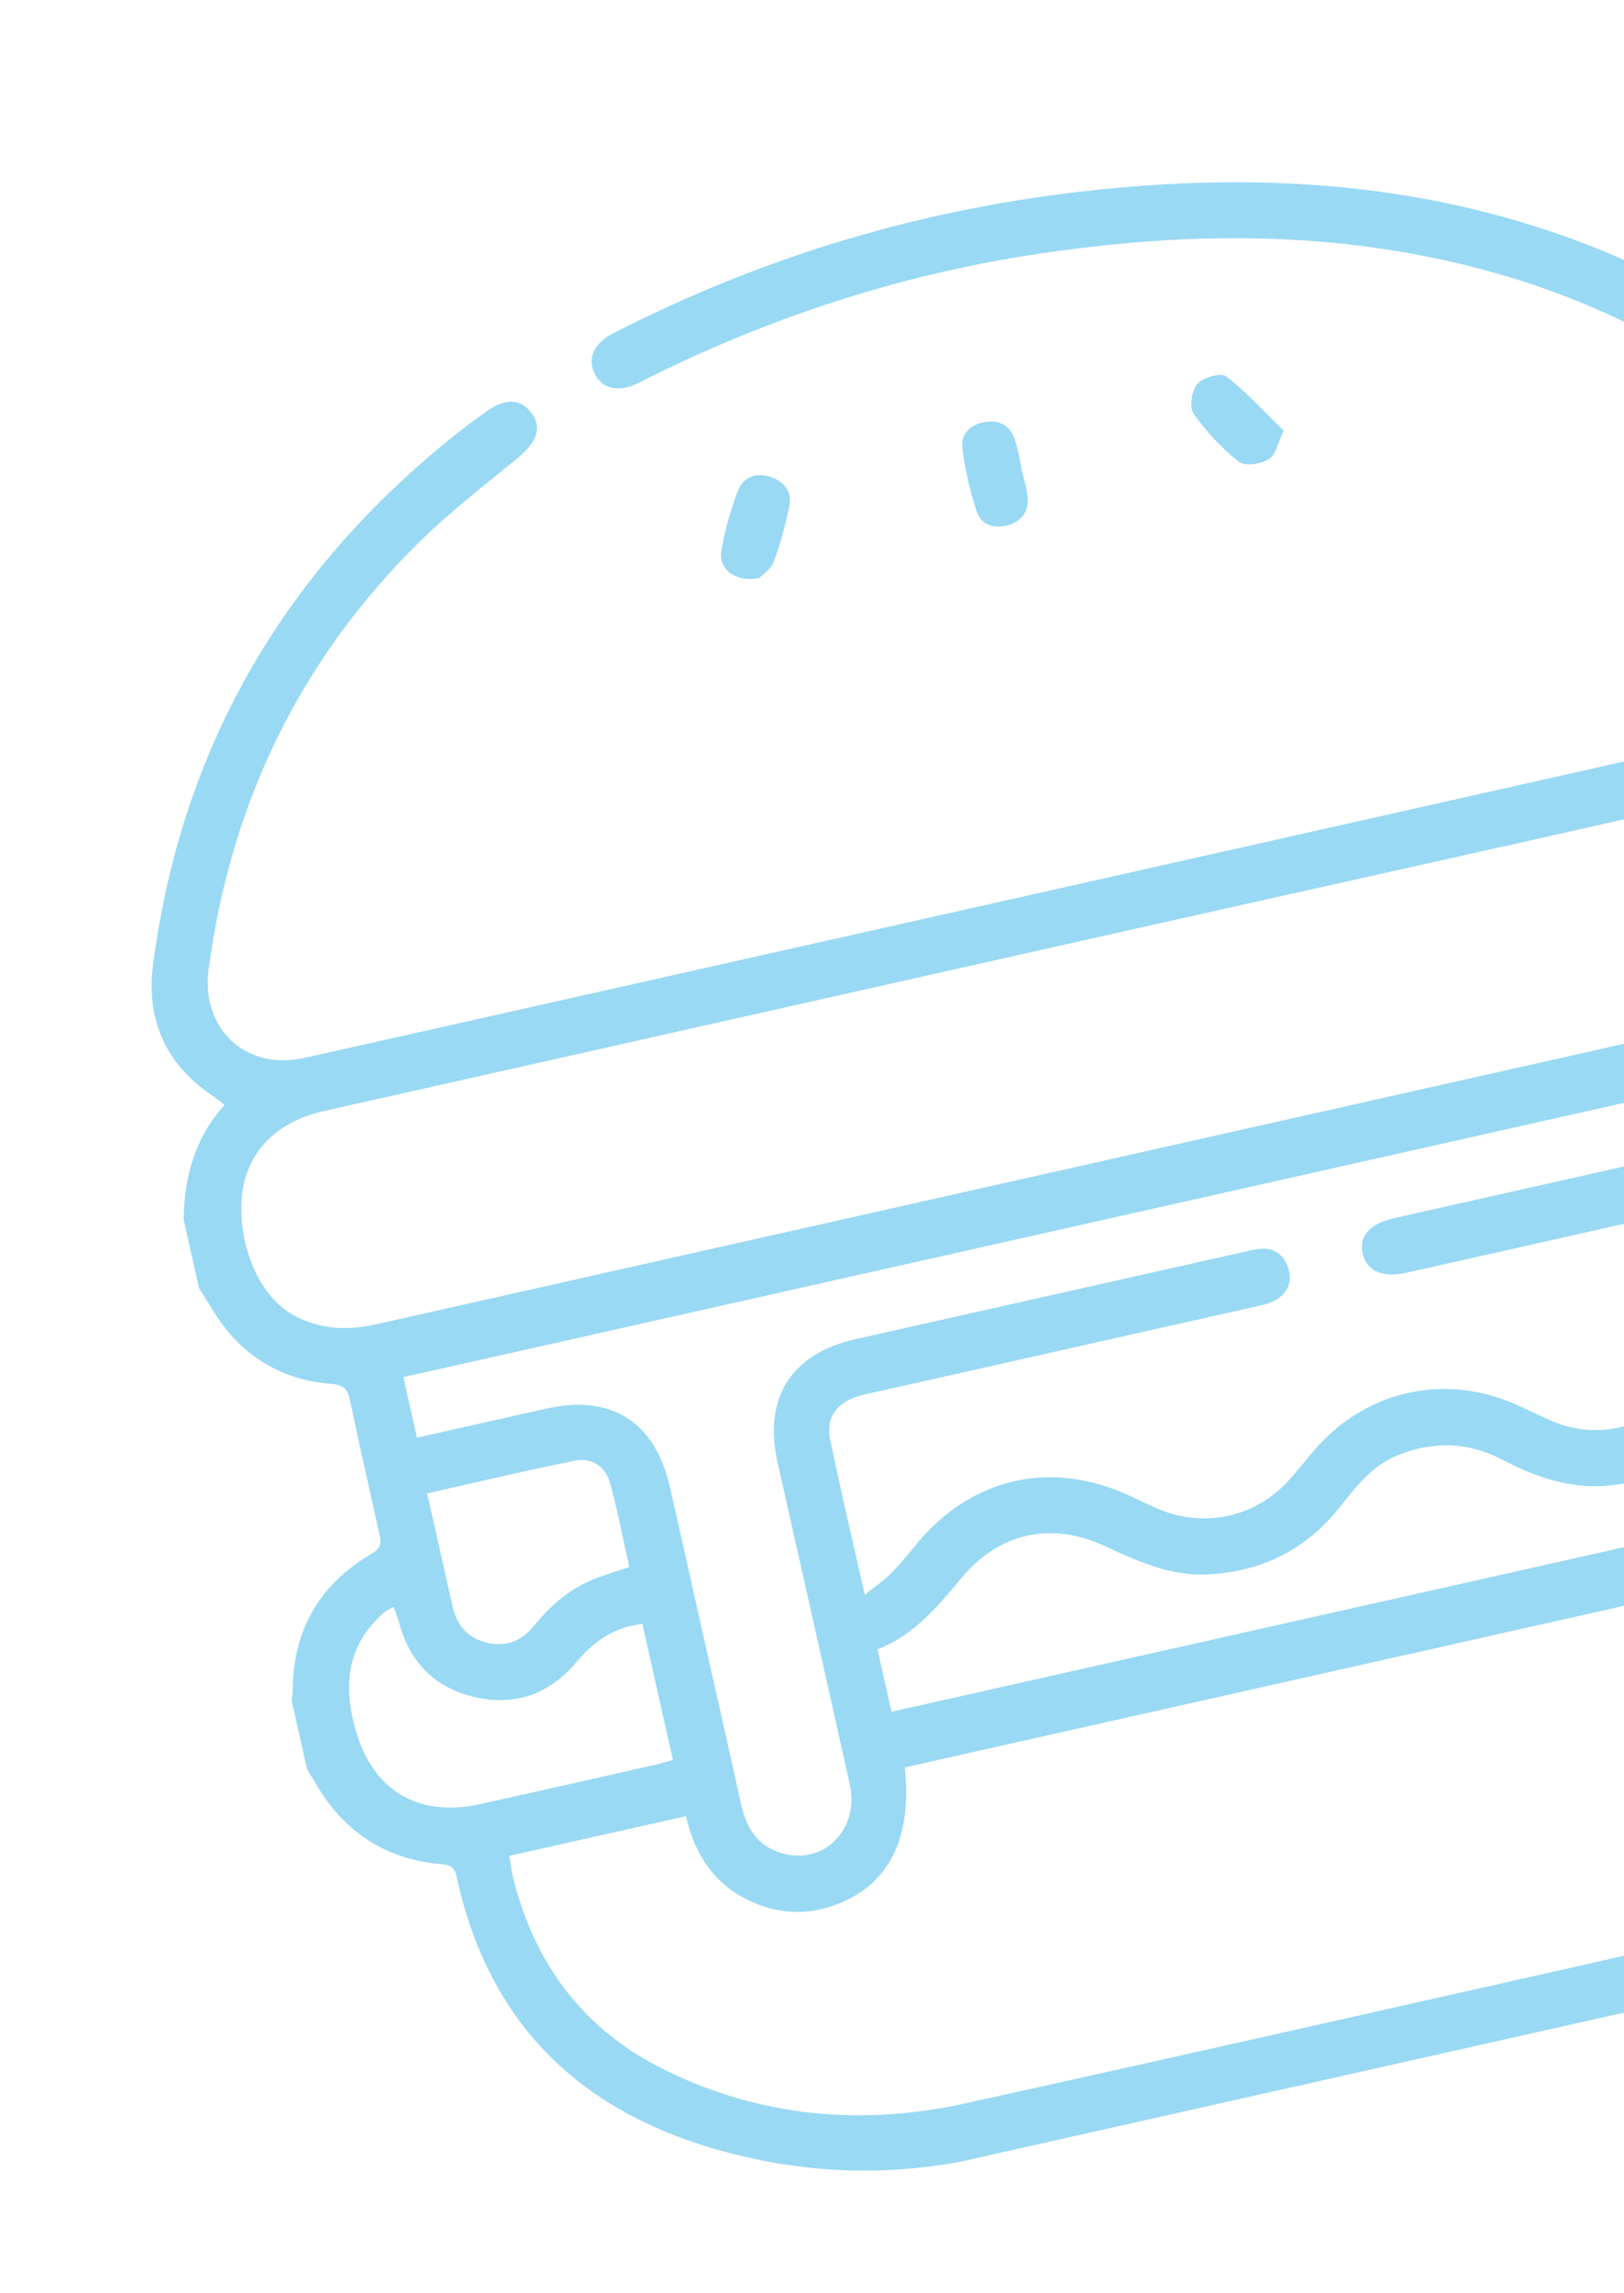 <svg width="136" height="192" viewBox="0 0 136 192" fill="none" xmlns="http://www.w3.org/2000/svg">
<g opacity="0.4" clip-path="url(#clip0_397_6772)">
<path d="M15.372 102.076C15.44 98.546 16.297 95.288 18.799 92.519C18.465 92.255 18.212 92.024 17.931 91.837C13.946 89.189 12.198 85.481 12.819 80.744C15.204 62.565 23.774 47.893 38.035 36.472C38.887 35.79 39.769 35.144 40.652 34.504C42.274 33.329 43.557 33.347 44.477 34.536C45.424 35.76 44.992 36.998 43.368 38.334C40.56 40.643 37.657 42.87 35.076 45.417C25.091 55.271 19.321 67.259 17.474 81.144C16.805 86.17 20.596 89.673 25.521 88.568C69.17 78.775 112.817 68.97 156.461 59.157C161.474 58.03 163.408 53.245 160.565 48.898C150.382 33.33 135.9 24.342 117.711 21.15C107.464 19.352 97.211 19.715 86.956 21.251C75.212 23.01 64.101 26.675 53.524 32.03C51.8 32.902 50.418 32.589 49.782 31.241C49.176 29.958 49.742 28.725 51.396 27.88C63.329 21.783 75.924 17.865 89.237 16.198C101.007 14.724 112.696 14.811 124.25 17.73C140.542 21.845 153.629 30.69 163.265 44.515C167.367 50.401 167.558 53.371 164.312 59.819C167.671 61.227 169.893 63.813 171.482 67.01C171.916 68.941 172.35 70.872 172.783 72.803C172.738 72.895 172.652 72.986 172.653 73.077C172.667 78.372 170.431 82.358 165.822 85.029C165.497 85.218 165.266 85.985 165.355 86.407C166.152 90.226 167.056 94.024 167.867 97.841C168.05 98.698 168.385 99.014 169.287 99.064C172.245 99.227 174.939 100.265 176.99 102.391C178.369 103.819 179.359 105.622 180.523 107.257C180.956 109.188 181.39 111.119 181.824 113.05C181.776 113.347 181.697 113.642 181.684 113.939C181.484 118.717 179.421 122.437 175.29 124.88C174.322 125.452 174.217 125.965 174.456 126.979C176.551 135.878 174.937 144.081 169.335 151.311C163.243 159.171 155.124 164.123 145.513 166.35C124.457 171.229 103.348 175.877 82.26 180.616C75.923 182.04 69.563 182.112 63.213 180.758C50.083 177.959 41.167 170.667 38.236 157.1C38.044 156.209 37.584 156.127 36.833 156.06C32.823 155.698 29.607 153.885 27.26 150.6C26.694 149.808 26.227 148.946 25.714 148.116C25.28 146.185 24.846 144.254 24.412 142.323C24.448 142.075 24.515 141.827 24.515 141.579C24.519 136.451 26.786 132.607 31.177 130.042C31.985 129.57 31.92 129.086 31.764 128.389C30.932 124.686 30.092 120.985 29.321 117.27C29.122 116.311 28.781 115.937 27.721 115.86C24.315 115.61 21.399 114.181 19.17 111.58C18.206 110.456 17.498 109.113 16.673 107.869C16.239 105.938 15.806 104.007 15.372 102.076ZM42.659 155.378C42.768 156.053 42.817 156.567 42.937 157.064C44.716 164.426 48.895 169.978 55.704 173.321C63.706 177.249 72.184 178.006 80.82 176.104C101.825 171.477 122.799 166.707 143.785 161.99C149.35 160.739 154.405 158.355 158.974 154.969C165.287 150.29 169.701 144.4 170.509 136.309C170.826 133.132 170.599 130.008 169.561 126.908C138.209 133.95 106.986 140.963 75.775 147.974C76.424 154.225 74.237 158.204 69.337 159.689C67.278 160.313 65.211 160.169 63.222 159.341C59.989 157.996 58.214 155.425 57.441 152.057C52.456 153.177 47.642 154.258 42.659 155.378ZM92.191 78.404C70.499 83.276 48.806 88.147 27.114 93.024C23.259 93.891 20.771 96.308 20.294 99.813C19.824 103.273 21.197 108.292 24.668 110.158C26.92 111.368 29.21 111.39 31.63 110.846C74.606 101.178 117.585 91.528 160.563 81.872C161.121 81.746 161.683 81.621 162.224 81.437C165.036 80.479 167.055 78.626 167.658 75.704C168.961 69.396 164.983 61.922 156.493 63.9C135.095 68.887 113.629 73.588 92.191 78.404ZM72.419 133.526C73.318 132.8 74.046 132.309 74.652 131.698C75.418 130.923 76.093 130.057 76.794 129.218C81.404 123.702 87.948 122.208 94.507 125.183C95.313 125.549 96.103 125.949 96.915 126.3C100.827 127.993 105.179 127.035 108.006 123.852C108.8 122.957 109.529 122.003 110.33 121.114C114.555 116.426 120.923 115.018 126.71 117.488C127.763 117.937 128.788 118.451 129.834 118.916C132.35 120.033 134.858 119.954 137.418 118.984C139.694 118.121 141.102 116.322 142.521 114.53C145.117 111.25 148.472 109.422 152.63 109.001C155.1 108.751 157.345 109.409 159.575 110.388C162.283 111.576 165.407 109.655 164.994 106.909C164.473 103.437 163.512 100.03 162.711 96.467C161.977 96.632 161.377 96.766 160.778 96.901C146.45 100.119 132.122 103.34 117.792 106.554C115.776 107.006 114.459 106.421 114.121 104.962C113.78 103.49 114.686 102.462 116.742 101.989C117.148 101.895 117.555 101.806 117.961 101.714C131.934 98.576 145.907 95.437 159.88 92.299C160.468 92.166 161.056 92.034 161.657 91.899C161.245 90.063 160.884 88.458 160.518 86.83C118.201 96.335 75.972 105.821 33.781 115.298C34.171 117.035 34.53 118.635 34.919 120.368C38.624 119.535 42.221 118.722 45.819 117.92C51.189 116.724 54.857 119.054 56.092 124.455C56.892 127.958 57.669 131.467 58.457 134.972C59.667 140.358 60.89 145.741 62.081 151.131C62.517 153.108 63.487 154.601 65.525 155.173C69.022 156.154 71.992 153.14 71.164 149.406C69.167 140.407 67.128 131.418 65.113 122.424C63.91 117.055 66.259 113.332 71.617 112.126C82.438 109.69 93.261 107.262 104.084 104.832C104.49 104.741 104.896 104.635 105.307 104.578C106.564 104.405 107.469 104.928 107.864 106.114C108.288 107.384 107.798 108.376 106.609 108.954C106.103 109.2 105.524 109.308 104.968 109.433C94.096 111.881 83.221 114.317 72.35 116.769C70.176 117.26 69.115 118.576 69.516 120.507C70.395 124.735 71.388 128.939 72.419 133.526ZM74.657 143.315C75.391 143.15 75.99 143.015 76.589 142.881C107.584 135.919 138.578 128.957 169.572 121.993C170.131 121.867 170.692 121.744 171.24 121.581C174.475 120.619 176.997 117.701 176.892 114.349C176.824 112.173 176.3 109.888 175.428 107.894C174.36 105.451 172.158 104.13 169.332 103.796C169.483 104.932 169.714 105.899 169.724 106.867C169.788 113.143 163.494 117.323 157.68 114.613C153.427 112.631 148.543 114.2 146.229 117.416C145.622 118.258 144.916 119.033 144.214 119.801C141.675 122.585 138.497 124.004 134.758 124.372C131.491 124.693 128.595 123.66 125.796 122.203C122.981 120.738 120.145 120.647 117.202 121.773C114.987 122.62 113.618 124.396 112.231 126.146C109.407 129.705 105.745 131.566 101.219 131.812C98.016 131.986 95.244 130.702 92.443 129.409C88.005 127.359 83.638 128.356 80.519 132.112C78.519 134.52 76.529 136.912 73.484 138.09C73.873 139.822 74.236 141.437 74.657 143.315ZM53.796 135.963C51.342 136.238 49.7 137.457 48.276 139.154C46.049 141.807 43.177 142.875 39.774 142.091C36.447 141.324 34.334 139.209 33.431 135.901C33.314 135.47 33.146 135.053 32.966 134.527C32.59 134.755 32.306 134.875 32.088 135.069C29.239 137.601 28.753 140.707 29.632 144.293C30.969 149.75 34.813 152.253 40.305 151.029C45.127 149.955 49.945 148.868 54.764 147.779C55.298 147.659 55.822 147.491 56.352 147.344C55.48 143.46 54.651 139.77 53.796 135.963ZM35.776 125.035C36.503 128.273 37.203 131.4 37.909 134.526C38.259 136.079 39.164 137.129 40.733 137.523C42.371 137.934 43.703 137.386 44.738 136.101C46.199 134.288 47.926 132.84 50.146 132.05C50.968 131.758 51.802 131.499 52.699 131.202C52.148 128.752 51.713 126.357 51.046 124.028C50.685 122.769 49.495 122.03 48.232 122.279C44.12 123.09 40.042 124.077 35.776 125.035Z" fill="#009FE3"/>
<path d="M63.578 48.395C61.628 48.797 60.16 47.662 60.406 46.158C60.688 44.435 61.177 42.721 61.794 41.086C62.226 39.94 63.332 39.532 64.514 39.924C65.66 40.304 66.366 41.168 66.094 42.427C65.757 43.991 65.355 45.557 64.789 47.049C64.547 47.685 63.821 48.137 63.578 48.395Z" fill="#009FE3"/>
<path d="M85.536 39.237C85.718 40.049 85.994 40.853 86.061 41.675C86.157 42.86 85.53 43.67 84.384 43.98C83.238 44.289 82.161 43.939 81.795 42.828C81.23 41.112 80.816 39.319 80.591 37.528C80.434 36.283 81.313 35.5 82.554 35.322C83.731 35.154 84.609 35.664 84.99 36.801C85.253 37.587 85.371 38.421 85.553 39.233C85.547 39.234 85.541 39.236 85.536 39.237Z" fill="#009FE3"/>
<path d="M107.498 36.049C107.025 37.031 106.851 38.068 106.258 38.444C105.604 38.859 104.252 39.062 103.752 38.666C102.313 37.525 101.008 36.136 99.957 34.631C99.582 34.094 99.795 32.688 100.271 32.144C100.746 31.6 102.242 31.174 102.672 31.504C104.364 32.798 105.812 34.411 107.498 36.049Z" fill="#009FE3"/>
</g>
<defs>
<clipPath id="clip0_397_6772">
<rect width="160" height="160" fill="white" transform="translate(0 35.066) rotate(-12.66)"/>
</clipPath>
</defs>
</svg>
